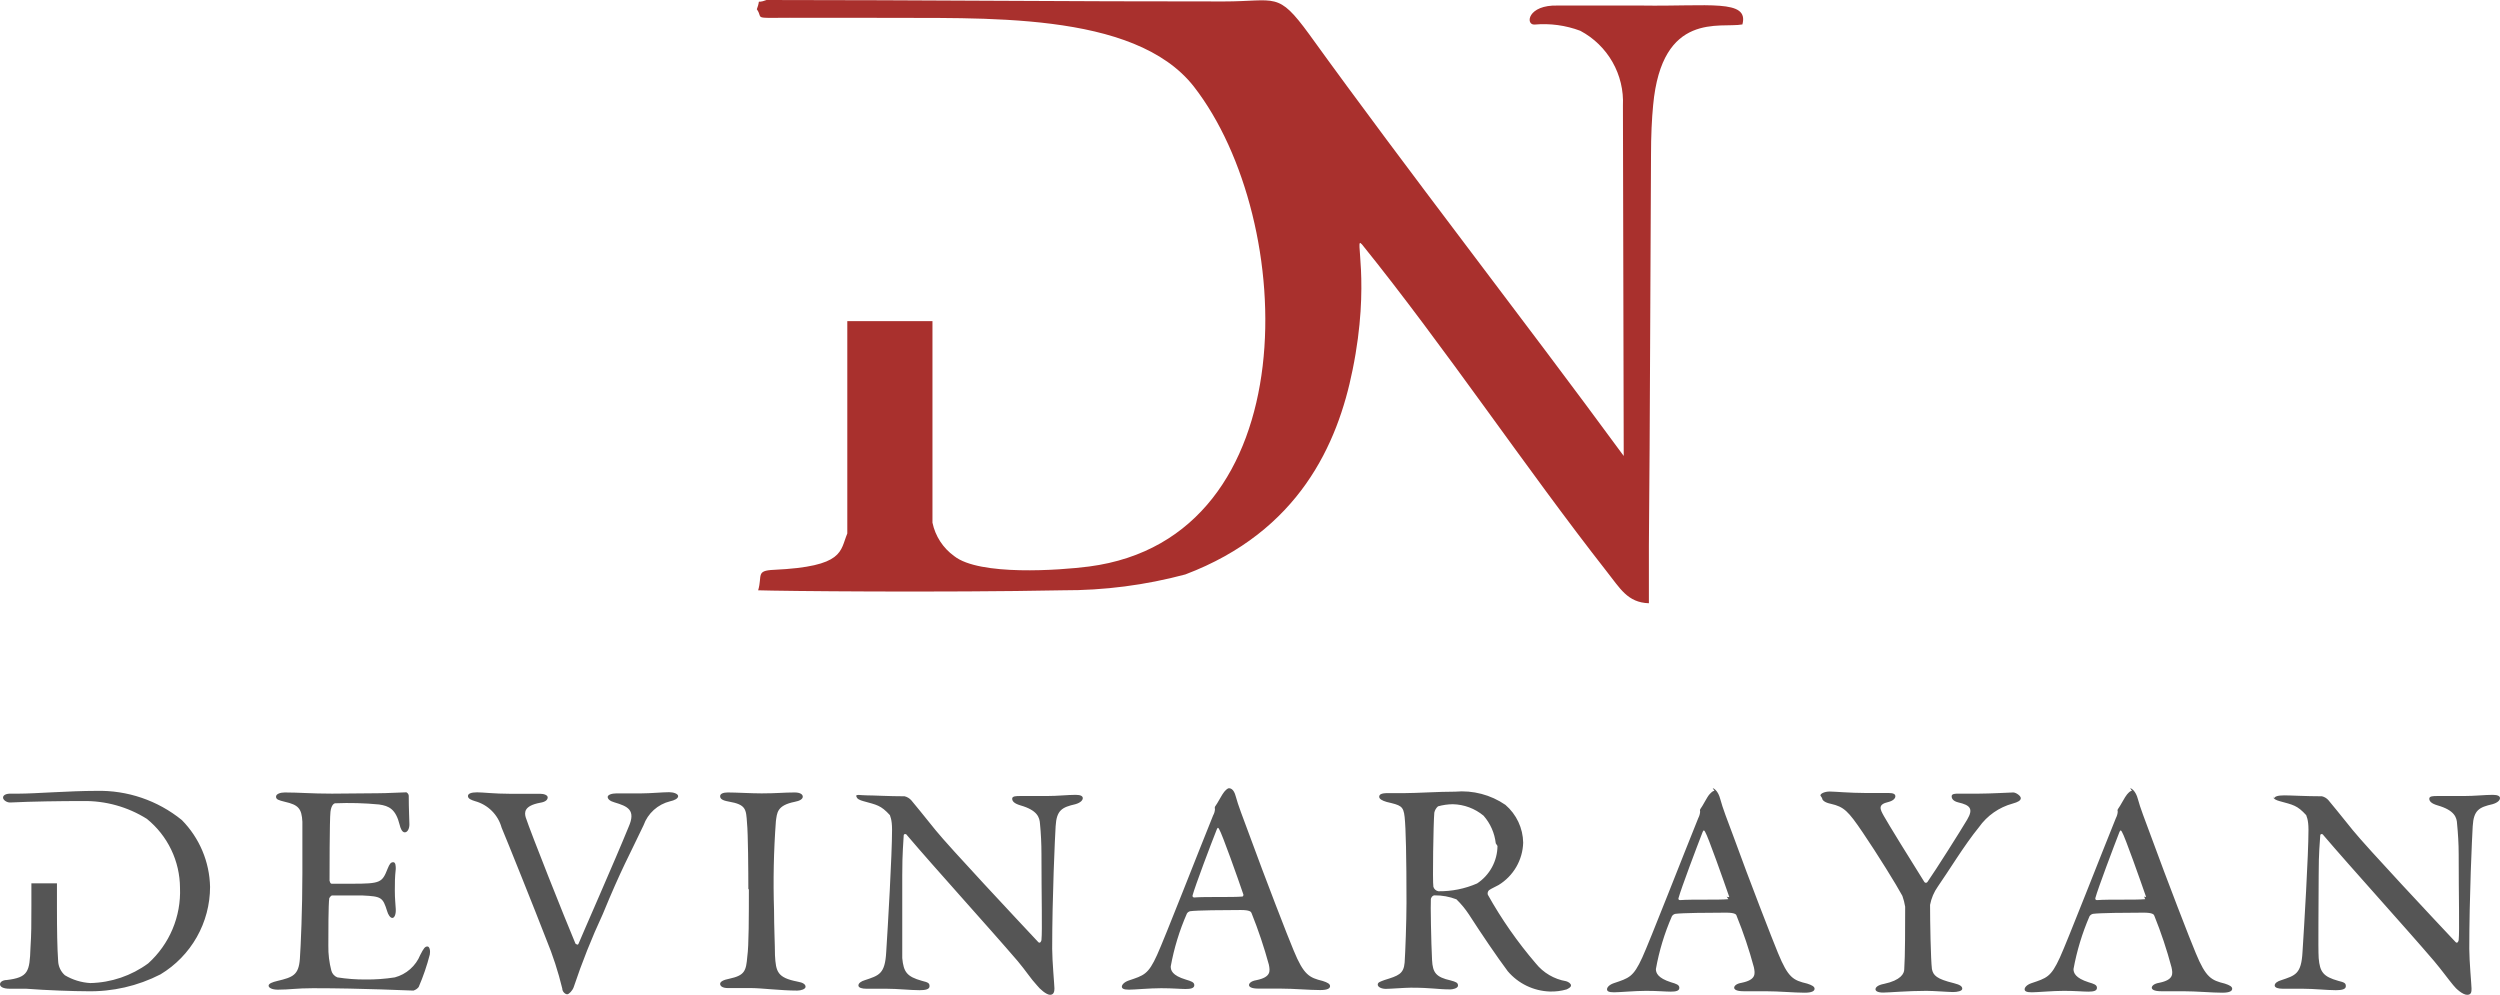 <svg width="1080" height="430" viewBox="0 0 1080 430" fill="none" xmlns="http://www.w3.org/2000/svg">
<path fill-rule="evenodd" clip-rule="evenodd" d="M588.27 105.45C623.975 149.673 659.278 202.455 694.124 246.906C699.846 254.096 703.051 260.315 712.32 260.601V235.722C712.835 179.573 712.892 123.367 713.235 67.162C713.235 58.545 713.579 51.413 714.151 45.478C717.927 4.508 743.332 12.325 752.716 10.556C755.692 -0.514 738.126 2.853 709.173 2.397C703.451 2.397 685.313 2.397 673.011 2.397C659.851 1.997 658.878 10.785 662.883 10.614C669.601 10.01 676.368 10.927 682.681 13.295C688.511 16.392 693.339 21.078 696.601 26.806C699.863 32.535 701.425 39.069 701.105 45.649L701.448 196.977C656.99 136.377 609.155 75.207 565.554 14.779C551.879 -3.937 551.479 0.628 528.648 0.628C462.847 0.685 396.989 0 331.13 0C325.98 1.997 328.956 -1.369 326.953 3.994C330.386 8.845 322.776 7.475 349.841 7.703C359.453 7.703 369.066 7.703 378.45 7.703C423.595 8.103 489.912 4.337 515.774 37.432C560.748 95.293 565.097 232.355 470.457 244.738C457.697 246.392 423.08 248.846 412.209 240.23C407.381 236.757 404.033 231.606 402.825 225.793V138.717H366.033V230.472C362.829 238.061 364.889 244.738 334.334 246.164C326.381 246.507 329.414 248.618 327.525 255.009C337.024 255.351 406.716 256.036 459.128 255.009C476.997 255.086 494.797 252.783 512.055 248.161C561.206 229.559 577.914 191.727 584.322 159.773C592.161 121.427 584.837 101.285 588.27 105.507" fill="#A9302D"/>
<path d="M981.927 344.053C981.927 345.081 983.358 345.708 984.846 346.108C990.567 347.705 992.341 347.82 996.289 352.156C996.289 352.556 997.262 353.697 997.262 358.433C997.262 369.275 995.374 400.602 994.687 411.215C994.172 420.858 991.597 421.372 985.361 423.483C983.987 423.883 982.671 424.682 982.671 425.709C982.671 426.736 984.273 427.135 986.162 427.135C988.05 427.135 991.883 427.135 994.802 427.135C999.665 427.135 1005.27 427.763 1009.11 427.763C1011.68 427.763 1013.4 427.364 1013.4 426.051C1013.4 424.739 1012.88 424.396 1010.08 423.712C1003.67 421.886 1002.18 419.946 1001.67 413.897C1001.38 409.846 1001.67 389.76 1001.67 378.005C1001.67 367.791 1002.18 364.139 1002.35 360.887C1002.35 360.259 1003.27 359.974 1003.78 360.887C1015.86 375.038 1038.97 400.487 1051.51 415.152C1055.11 419.432 1057.51 422.856 1059.8 425.595C1061 427.192 1063.92 429.76 1065.81 429.76C1067.7 429.76 1067.7 428.334 1067.7 427.021C1067.7 425.709 1066.73 415.152 1066.73 409.903C1066.73 387.42 1067.93 361.686 1068.21 356.949C1068.61 349.931 1071.02 348.733 1076.74 347.42C1079.14 346.735 1080 345.594 1080 344.795C1080 343.996 1079.14 343.369 1076.91 343.369C1073.42 343.369 1069.13 343.882 1064.32 343.882H1052.88C1051.28 343.882 1049.45 343.882 1049.45 345.024C1049.45 346.165 1050.36 347.135 1053.05 347.934C1060.37 350.045 1061.35 353.126 1061.46 355.922C1061.86 359.974 1062.15 364.539 1062.15 368.932C1062.15 387.763 1062.55 401.914 1062.15 406.08C1062.15 406.479 1061.63 407.791 1060.83 406.993C1051.85 397.463 1022.44 366.079 1016.43 358.661C1010.42 351.243 1007.9 348.048 1005.9 345.708C1005.17 344.86 1004.19 344.261 1003.1 343.996C996.232 343.996 989.709 343.597 986.791 343.597C983.873 343.597 982.385 344.111 982.385 345.195L981.927 344.053ZM926.712 388.447C922.306 388.847 911.205 388.447 905.884 388.847C905.312 388.847 905.083 388.447 905.197 387.934C906.284 383.883 913.208 365.566 915.611 359.403C916.012 358.49 916.298 358.604 916.698 359.403C917.9 361.229 924.823 380.858 927.112 387.477C926.815 387.52 926.512 387.459 926.254 387.306L926.712 388.447ZM920.99 341.657C920.303 341.657 919.788 342.17 918.873 343.198C917.957 344.225 916.069 348.048 914.867 349.645C914.739 349.976 914.739 350.342 914.867 350.673C914.79 351.63 914.517 352.562 914.066 353.412C908.344 367.506 892.953 406.993 889.863 413.669C885.972 422.171 884.141 422.513 877.561 424.739C875.558 425.423 874.643 426.565 874.643 427.364C874.643 428.162 875.329 428.676 877.732 428.676C880.136 428.676 886.659 428.048 891.637 428.048C896.615 428.048 899.876 428.391 902.165 428.391C904.453 428.391 905.884 428.048 905.884 426.736C905.884 425.423 904.568 425.024 902.279 424.339C896.557 422.513 895.756 420.288 895.756 418.633C897.184 410.787 899.507 403.129 902.68 395.808C903.027 395.29 903.559 394.923 904.167 394.781C906.971 394.382 918.758 394.268 926.082 394.268C929.973 394.268 930.488 395.067 930.66 395.58C933.598 402.857 936.083 410.308 938.098 417.891C938.67 420.63 939.185 423.255 932.777 424.568C930.374 424.967 929.572 425.994 929.572 426.679C929.572 427.364 930.373 428.219 933.692 428.219C937.011 428.219 938.899 428.219 943.19 428.219C948.912 428.219 955.607 428.847 960.013 428.847C963.389 428.847 964.304 428.048 964.304 427.135C964.304 426.222 963.217 425.595 961.1 424.91C955.378 423.483 952.975 422.456 948.569 411.729C946.28 406.365 936.267 380.516 929.286 361.4C926.769 354.61 924.48 348.733 923.565 345.195C922.649 341.657 920.761 340.516 920.246 340.516L920.99 341.657ZM787.156 344.795C787.156 345.708 788.357 346.735 790.932 347.249C796.654 348.561 798.428 350.387 804.664 359.574C810.901 368.761 819.37 382.399 821.83 387.021C822.37 388.542 822.772 390.108 823.031 391.7C823.031 399.289 823.032 413.383 822.631 418.747C822.631 420.573 821.143 423.483 813.934 425.024C811.13 425.538 810.215 426.565 810.215 427.364C810.215 428.162 811.244 428.79 813.533 428.79C815.822 428.79 824.233 428.048 832.244 428.048C835.333 428.048 841.856 428.562 843.687 428.562C845.518 428.562 847.693 428.162 847.693 427.135C847.693 426.108 846.777 425.423 844.088 424.739C836.592 422.913 835.162 421.372 834.59 418.633C834.075 414.468 833.789 398.262 833.789 390.901C834.329 388.046 835.48 385.34 837.164 382.97C841.685 376.522 848.608 365.052 854.902 357.349C858.426 352.355 863.586 348.743 869.493 347.135C871.782 346.507 872.983 345.822 872.983 344.795C872.983 343.768 870.866 342.342 869.722 342.342C868.577 342.342 859.823 342.855 854.845 342.855H846.205C844.717 342.855 843.115 342.855 843.115 343.996C843.115 345.138 843.916 346.108 845.919 346.621C851.126 347.82 852.614 349.36 849.81 354.096C847.006 358.832 836.306 375.78 832.644 381.029C832.57 381.135 832.472 381.222 832.358 381.282C832.243 381.341 832.116 381.373 831.986 381.373C831.857 381.373 831.729 381.341 831.615 381.282C831.5 381.222 831.402 381.135 831.328 381.029C825.32 371.5 815.421 355.409 813.819 352.499C812.217 349.588 811.016 347.534 815.822 346.45C817.825 345.936 818.797 344.909 818.797 343.996C818.797 343.083 817.996 342.57 815.822 342.57C810.501 342.57 809.413 342.57 805.694 342.57C799.4 342.57 792.42 341.942 790.417 341.942C788.414 341.942 786.412 342.741 786.412 343.654L787.156 344.795ZM746.645 388.447C742.239 388.847 731.139 388.447 725.76 388.847C725.647 388.86 725.532 388.842 725.428 388.794C725.324 388.747 725.235 388.673 725.171 388.579C725.106 388.485 725.068 388.375 725.061 388.262C725.054 388.148 725.078 388.035 725.131 387.934C726.218 383.883 733.141 365.566 735.544 359.403C735.945 358.49 736.231 358.604 736.632 359.403C737.833 361.229 744.757 380.858 747.045 387.477C746.854 387.538 746.652 387.554 746.453 387.524C746.255 387.494 746.066 387.42 745.901 387.306L746.645 388.447ZM740.637 341.657C739.95 341.657 739.435 342.17 738.462 343.198C737.49 344.225 735.659 348.048 734.457 349.645C734.352 349.98 734.352 350.338 734.457 350.673C734.379 351.63 734.107 352.562 733.656 353.412C727.934 367.506 712.542 406.993 709.453 413.669C705.562 422.171 703.731 422.513 697.151 424.739C695.148 425.423 694.233 426.565 694.233 427.364C694.233 428.162 694.862 428.676 697.265 428.676C699.668 428.676 706.248 428.048 711.169 428.048C716.09 428.048 719.466 428.391 721.755 428.391C724.043 428.391 725.474 428.048 725.474 426.736C725.474 425.423 724.158 425.024 721.869 424.339C716.147 422.513 715.346 420.288 715.346 418.633C716.746 410.78 719.07 403.119 722.27 395.808C722.435 395.545 722.652 395.319 722.907 395.142C723.163 394.965 723.452 394.843 723.757 394.781C726.561 394.382 738.291 394.268 745.672 394.268C749.563 394.268 750.078 395.067 750.192 395.58C753.146 402.857 755.649 410.308 757.688 417.891C758.203 420.63 758.775 423.255 752.367 424.568C749.963 424.967 749.162 425.994 749.162 426.679C749.162 427.364 749.963 428.219 753.282 428.219C756.601 428.219 758.489 428.219 762.78 428.219C768.502 428.219 775.197 428.847 779.603 428.847C782.921 428.847 783.894 428.048 783.894 427.135C783.894 426.222 782.807 425.595 780.69 424.91C774.682 423.483 772.508 422.456 768.102 411.729C765.87 406.365 755.8 380.516 748.876 361.4C746.301 354.61 744.07 348.733 743.154 345.195C742.239 341.657 740.408 340.516 739.893 340.516L740.637 341.657ZM646.913 365.452C646.887 368.666 646.07 371.824 644.533 374.65C642.997 377.476 640.788 379.882 638.101 381.657C632.834 383.948 627.139 385.096 621.393 385.024C620.885 384.937 620.411 384.709 620.027 384.365C619.642 384.022 619.362 383.578 619.219 383.084C618.819 380.858 619.219 355.637 619.62 351.072C619.843 350.01 620.405 349.05 621.222 348.333C623.309 347.751 625.463 347.444 627.63 347.42C632.49 347.532 637.17 349.281 640.905 352.384C643.838 355.731 645.675 359.893 646.169 364.31L646.913 365.452ZM658.013 364.025C657.961 360.919 657.251 357.86 655.93 355.047C654.609 352.235 652.706 349.733 650.346 347.705C643.987 343.334 636.296 341.316 628.603 341.999C621.393 341.999 611.895 342.627 606.917 342.627H599.479C596.503 342.627 595.817 343.312 595.817 344.225C595.817 345.138 597.075 345.879 599.078 346.45C605.086 347.877 606.288 348.105 606.803 352.955C607.318 357.805 607.604 370.074 607.604 390.045C607.604 397.92 607.089 411.786 606.803 415.837C606.402 420.801 603.999 421.543 598.105 423.369C596.389 424.054 595.187 424.282 595.187 425.366C595.187 426.451 596.904 427.192 598.678 427.192C600.451 427.192 607.089 426.679 609.492 426.679C618.59 426.679 620.936 427.421 626.657 427.421C627.344 427.421 629.862 427.021 629.862 425.766C629.862 424.51 628.946 424.168 626.657 423.54C620.363 422.114 618.933 420.231 618.647 414.753C618.246 407.164 617.96 390.616 618.132 388.39C618.132 387.991 618.761 386.793 619.734 386.793C622.961 386.763 626.165 387.344 629.175 388.504C631.198 390.473 633.001 392.654 634.554 395.01C639.875 403.284 646.684 413.326 651.376 419.603C653.618 422.229 656.384 424.361 659.496 425.864C662.609 427.367 666.001 428.208 669.457 428.334C671.931 428.418 674.404 428.11 676.781 427.421C677.582 427.021 678.669 426.508 678.669 425.709C678.669 424.91 677.582 424.168 676.552 423.883C671.386 423.002 666.723 420.261 663.449 416.179C655.573 407 648.634 397.06 642.736 386.507C642.636 386.168 642.632 385.808 642.722 385.466C642.813 385.124 642.996 384.813 643.251 384.567C644.166 383.883 646.741 382.741 647.371 382.342C650.534 380.414 653.164 377.729 655.023 374.53C656.881 371.332 657.909 367.72 658.013 364.025ZM536.71 387.306C532.304 387.706 521.204 387.306 515.882 387.706C515.769 387.712 515.656 387.691 515.554 387.643C515.451 387.596 515.361 387.523 515.293 387.433C515.225 387.342 515.181 387.237 515.164 387.125C515.147 387.013 515.158 386.899 515.196 386.793C516.283 382.741 523.206 364.424 525.667 358.262C526.067 357.349 526.296 357.463 526.697 358.262C527.898 360.088 534.879 379.717 537.11 386.336C537.339 386.621 536.939 387.306 536.767 387.306H536.71ZM530.988 340.516C530.359 340.516 529.786 341.029 528.871 342.056C527.955 343.083 526.067 346.907 524.866 348.504C524.738 348.835 524.738 349.201 524.866 349.531C524.817 350.494 524.543 351.432 524.065 352.27C518.343 366.365 502.951 405.851 499.861 412.528C496.028 421.03 494.139 421.372 487.559 423.597C485.614 424.282 484.641 425.423 484.641 426.222C484.641 427.021 485.328 427.535 487.731 427.535C490.134 427.535 496.657 426.907 501.635 426.907C506.613 426.907 509.932 427.249 512.163 427.249C514.395 427.249 515.94 426.907 515.94 425.595C515.94 424.282 514.566 423.883 512.335 423.198C506.27 421.372 505.755 419.147 505.755 417.492C507.181 409.638 509.524 401.978 512.735 394.667C512.889 394.406 513.095 394.179 513.342 394.003C513.588 393.826 513.869 393.702 514.166 393.64C516.97 393.241 528.757 393.127 536.081 393.127C539.971 393.127 540.486 393.925 540.658 394.439C543.586 401.726 546.089 409.175 548.154 416.75C548.669 419.489 549.184 422.114 542.775 423.426C540.372 423.826 539.571 424.853 539.571 425.538C539.571 426.222 540.372 427.078 543.691 427.078C547.009 427.078 548.955 427.078 553.189 427.078C558.911 427.078 565.663 427.706 570.354 427.706C573.673 427.706 574.589 426.907 574.589 425.994C574.589 425.081 573.559 424.453 571.384 423.769C565.663 422.342 563.259 421.315 558.853 410.587C556.565 405.224 546.552 379.375 539.571 360.259C537.053 353.469 534.765 347.591 533.849 344.053C532.934 340.516 531.331 340.516 530.759 340.516H530.988ZM370.032 344.053C370.032 345.081 371.52 345.708 373.008 346.108C378.73 347.705 380.503 347.82 384.451 352.156C384.451 352.556 385.367 353.697 385.367 358.433C385.367 369.275 383.536 400.602 382.849 411.215C382.334 420.858 379.759 421.372 373.465 423.483C372.149 423.883 370.833 424.682 370.833 425.709C370.833 426.736 372.436 427.135 374.267 427.135C376.097 427.135 379.988 427.135 382.964 427.135C387.77 427.135 393.435 427.763 397.268 427.763C399.843 427.763 401.56 427.364 401.56 426.051C401.56 424.739 401.045 424.396 398.241 423.712C391.775 421.886 390.345 419.946 389.773 413.897C389.773 409.846 389.773 389.76 389.773 378.005C389.773 367.791 390.288 364.139 390.402 360.887C390.402 360.259 391.375 359.974 391.89 360.887C403.906 375.038 427.022 400.487 439.61 415.152C443.215 419.432 445.332 422.856 447.907 425.595C449.108 427.192 452.026 429.76 453.629 429.76C455.231 429.76 455.517 428.334 455.517 427.021C455.517 425.709 454.544 415.152 454.544 409.903C454.544 387.42 455.746 361.686 456.032 356.949C456.432 349.931 458.836 348.733 464.557 347.42C466.961 346.735 467.762 345.594 467.762 344.795C467.762 343.996 466.961 343.369 464.729 343.369C461.239 343.369 456.947 343.882 452.141 343.882H440.697C439.095 343.882 437.264 343.882 437.264 345.024C437.264 346.165 438.18 347.135 440.869 347.934C448.193 350.045 449.108 353.126 449.28 355.922C449.681 359.974 449.909 364.539 449.909 368.932C449.909 387.763 450.31 401.914 449.909 406.08C449.909 406.479 449.337 407.791 448.536 406.993C439.61 397.463 410.2 366.079 404.192 358.661C398.184 351.243 395.666 348.048 393.664 345.708C392.902 344.867 391.906 344.271 390.803 343.996C383.994 343.996 377.471 343.597 374.553 343.597C371.634 343.597 369.803 342.969 369.803 344.053H370.032ZM323.514 383.997C323.514 395.409 323.514 408.704 322.827 413.269C322.312 419.432 321.74 421.372 315.103 422.799C312.413 423.312 311.097 424.111 311.097 425.024C311.097 425.937 312.013 426.85 314.53 426.85C319.508 426.85 320.71 426.85 324.715 426.85C328.721 426.85 337.589 427.934 344.398 427.934C346.001 427.934 348.003 427.306 348.003 426.279C348.003 425.252 346.916 424.453 344.513 424.054C335.816 422.342 335.186 419.831 334.786 412.642C334.786 408.419 334.385 400.316 334.385 393.184C333.97 380.359 334.238 367.521 335.186 354.724C335.701 351.186 335.587 347.934 343.311 346.393C345.486 345.994 346.802 345.195 346.802 344.168C346.802 343.14 345.6 342.342 343.311 342.342C338.619 342.342 335.53 342.741 329.007 342.741C324.601 342.741 317.906 342.342 314.416 342.342C312.528 342.342 311.097 342.855 311.097 343.939C311.097 345.023 311.898 345.765 314.816 346.279C322.312 347.591 322.312 349.531 322.713 355.58C323.17 359.974 323.285 376.179 323.285 384.282L323.514 383.997ZM202.153 343.882C202.153 345.081 203.641 345.594 205.243 346.108C207.979 346.857 210.472 348.304 212.478 350.304C214.485 352.305 215.935 354.792 216.687 357.52C218.689 362.199 231.392 393.868 235.969 405.737C238.823 412.644 241.137 419.759 242.893 427.021C242.893 428.448 244.209 429.532 245.01 429.532C245.811 429.532 247.299 427.934 247.814 426.508C251.416 415.744 255.618 405.191 260.402 394.895C268.527 375.152 271.845 369.56 278.025 356.493C278.929 353.963 280.447 351.695 282.444 349.893C284.441 348.091 286.854 346.81 289.469 346.165C291.357 345.765 292.959 344.966 292.959 343.939C292.959 342.912 290.956 342.227 289.068 342.227C286.264 342.227 280.943 342.741 277.052 342.741C273.161 342.741 269.442 342.741 266.352 342.741C264.235 342.741 262.519 343.369 262.519 344.282C262.519 345.195 263.549 346.108 265.437 346.621C271.159 348.333 274.821 349.874 271.559 357.235C265.837 371.329 251.018 404.938 249.931 407.677C249.53 408.59 248.843 407.677 248.615 407.677C243.808 396.265 229.332 359.86 227.1 353.069C226.528 351.015 226.299 348.105 233.337 346.792C235.912 346.393 236.599 345.366 236.599 344.453C236.599 343.54 235.111 342.912 233.337 342.912C230.305 342.912 224.812 342.912 220.12 342.912C213.597 342.912 208.676 342.285 206.101 342.285C203.526 342.285 202.153 342.855 202.153 343.882ZM143.447 342.855C134.464 342.855 129.257 342.342 123.02 342.342C121.132 342.342 119.243 342.969 119.243 344.168C119.243 345.366 120.331 345.708 123.134 346.393C128.856 347.705 130.344 349.246 130.63 355.009C130.63 358.832 130.63 361.571 130.63 377.092C130.63 392.613 129.943 408.704 129.543 414.239C129.028 421.258 126.51 422.171 119.816 423.769C117.641 424.282 116.039 424.91 116.039 425.823C116.039 426.736 117.527 427.535 120.044 427.535C125.137 427.535 128.112 426.907 135.15 426.907C156.95 426.907 177.149 427.934 178.579 427.934C179.486 427.675 180.287 427.135 180.868 426.394C182.835 421.847 184.442 417.153 185.674 412.356C185.96 410.93 185.674 408.876 184.644 408.876C183.614 408.876 183.042 409.617 181.554 412.528C180.599 414.881 179.11 416.981 177.204 418.664C175.298 420.347 173.027 421.567 170.568 422.228C166.367 422.884 162.118 423.19 157.866 423.141C153.804 423.163 149.748 422.858 145.736 422.228C145.116 421.981 144.561 421.596 144.114 421.101C143.668 420.606 143.342 420.016 143.161 419.375C142.226 415.838 141.784 412.19 141.845 408.533C141.845 402.827 141.845 390.73 142.245 387.991C142.245 387.991 142.932 386.85 143.447 386.85C147.052 386.85 152.373 386.85 156.664 386.85C164.847 387.249 165.362 387.649 167.25 393.64C167.65 395.067 168.566 396.55 169.481 396.55C170.397 396.55 171.083 395.067 170.969 392.727C170.855 390.388 170.568 388.276 170.568 384.796C170.568 381.315 170.568 379.089 170.969 375.38C170.969 374.296 170.969 372.47 169.882 372.47C168.795 372.47 168.28 373.269 167.479 375.209C165.075 381.258 164.561 381.771 151.972 381.771H143.332C142.646 381.771 142.531 380.972 142.36 380.459C142.36 378.519 142.36 353.925 142.76 350.673C143.161 347.42 144.534 347.021 144.763 347.021C151.099 346.756 157.447 346.928 163.759 347.534C168.051 348.162 170.969 349.474 172.686 356.436C172.972 357.691 173.658 359.574 174.86 359.574C176.061 359.574 176.863 357.976 176.863 356.151C176.863 354.325 176.576 349.76 176.576 343.711C176.576 343.083 175.775 342.17 175.375 342.285C173.372 342.285 167.479 342.684 163.073 342.684L143.447 342.855ZM41.541 341.657C30.097 341.657 14.991 342.855 8.297 342.855H4.52C2.518 342.855 1.316 343.54 1.316 344.567C1.316 345.594 2.918 346.735 4.406 346.678C13.79 346.222 26.092 346.051 35.704 346.051C45.51 345.862 55.157 348.54 63.455 353.754C67.899 357.356 71.487 361.895 73.96 367.046C76.434 372.196 77.731 377.83 77.76 383.54C78.011 389.652 76.911 395.744 74.537 401.384C72.164 407.025 68.576 412.076 64.028 416.179C56.771 421.517 48.038 424.487 39.023 424.682C35.143 424.458 31.374 423.303 28.037 421.315C27.159 420.537 26.447 419.591 25.946 418.531C25.444 417.472 25.163 416.323 25.119 415.152C24.718 409.446 24.604 401.686 24.604 392.328V381.6H13.561C13.561 385.537 13.561 389.075 13.561 391.586C13.561 399.289 13.561 403.341 13.16 409.503C12.817 419.831 12.188 422.228 2.918 423.369C1.316 423.369 0 424.168 0 425.195C0 426.222 1.202 427.135 4.291 427.135C6.408 427.135 8.812 427.135 11.329 427.135C20.198 427.82 32.1 428.219 37.535 428.219C48.585 428.471 59.522 425.96 69.349 420.916C75.87 416.983 81.265 411.442 85.013 404.825C88.762 398.209 90.737 390.74 90.749 383.141C90.531 372.318 86.171 361.987 78.561 354.267C68.129 345.786 54.996 341.313 41.541 341.657V341.657Z" fill="#555555"/>
</svg>
